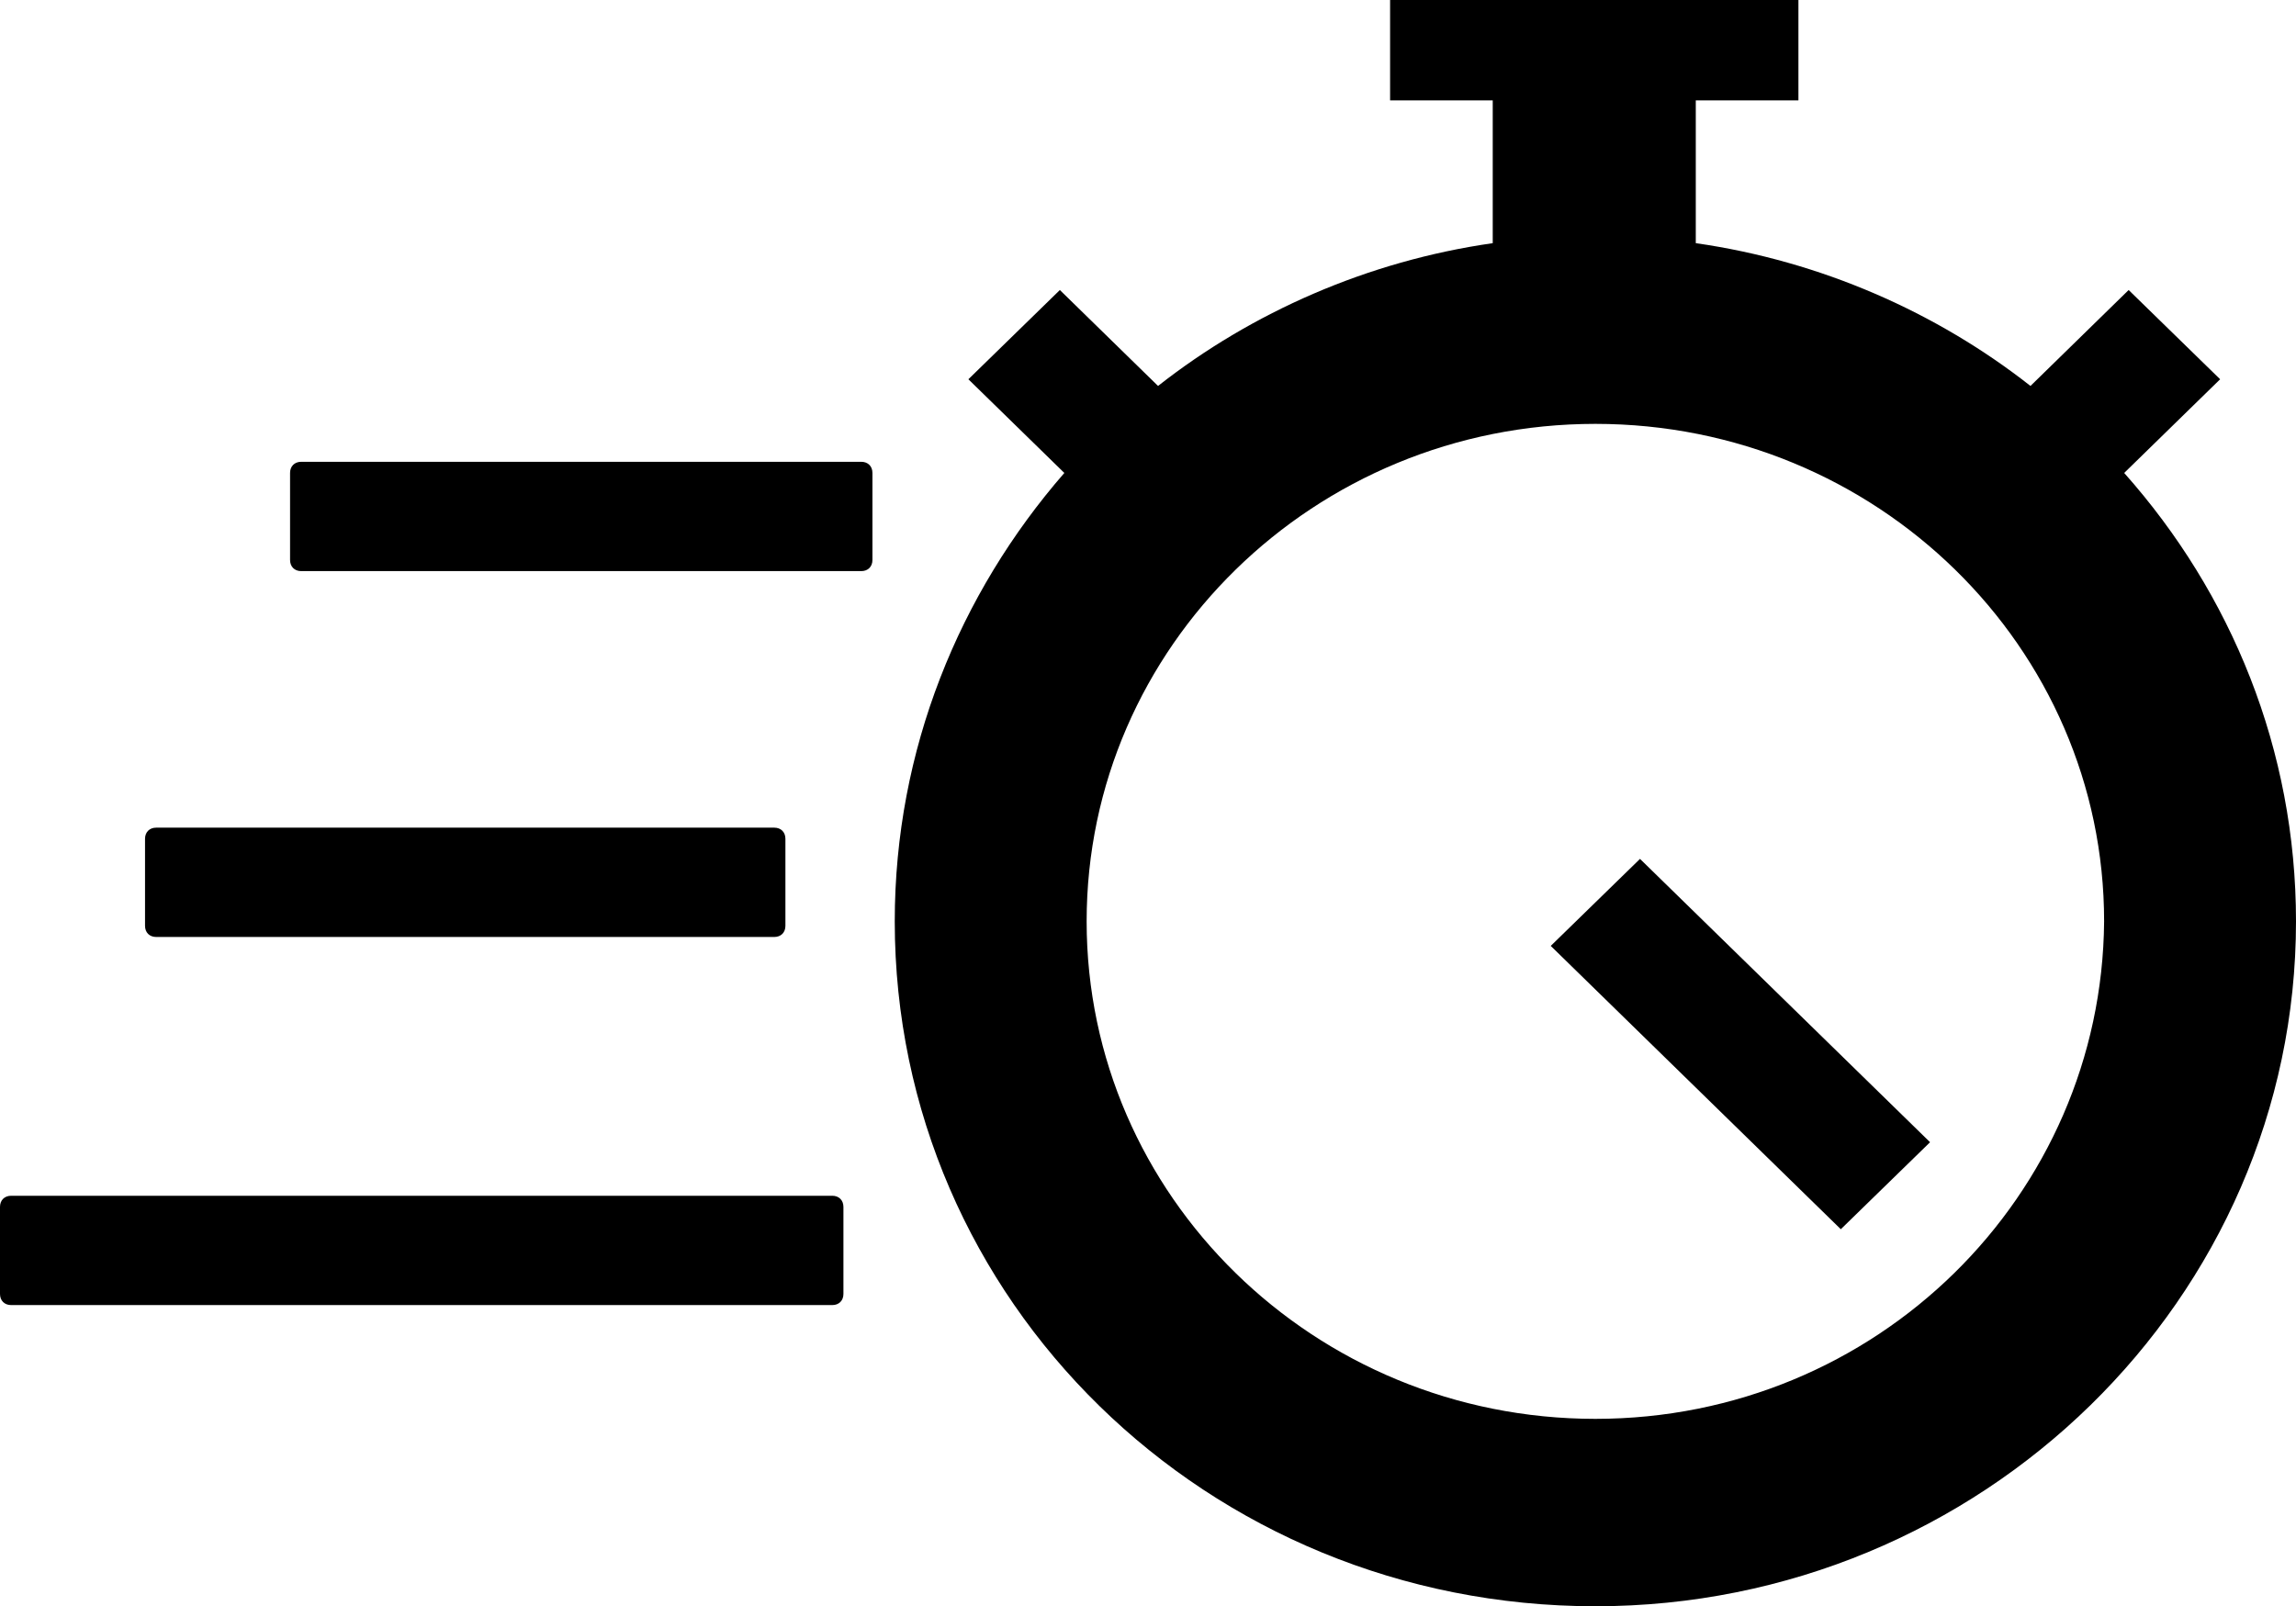 <?xml version="1.0" encoding="utf-8"?>
<!-- Generator: Adobe Illustrator 18.1.1, SVG Export Plug-In . SVG Version: 6.00 Build 0)  -->
<svg version="1.1" id="Layer_1" xmlns="http://www.w3.org/2000/svg" xmlns:xlink="http://www.w3.org/1999/xlink" x="0px" y="0px"
	 width="102.9px" height="72px" viewBox="0 0 102.9 72" enable-background="new 0 0 102.9 72" xml:space="preserve">
<g>
	<path d="M95.2,21.2l4.3-4.2l-4.1-4l-4.4,4.3c-4.2-3.3-9.4-5.6-15-6.4h0V4.5h4.6V0H62.3v4.5h4.6v6.4h0c-5.6,0.8-10.8,3.1-15,6.4
		l-4.4-4.3l-4.1,4l4.3,4.2c-4.7,5.4-7.6,12.4-7.6,20.1c0,17,14,30.7,31.4,30.7c17.3,0,31.4-13.8,31.4-30.7
		C102.9,33.6,100,26.6,95.2,21.2z M71.5,63.6c-12.6,0-22.8-10-22.8-22.3C48.7,29,58.9,19,71.5,19c12.6,0,22.8,10,22.8,22.3
		C94.2,53.6,84.1,63.6,71.5,63.6z M69.5,42.4l4-3.9l13,12.7l-4,3.9L69.5,42.4z M38.6,25.6H13.5c-0.3,0-0.5-0.2-0.5-0.5v-3.9
		c0-0.3,0.2-0.5,0.5-0.5h25.1c0.3,0,0.5,0.2,0.5,0.5v3.9C39.1,25.4,38.9,25.6,38.6,25.6z M34.7,42H7c-0.3,0-0.5-0.2-0.5-0.5v-3.9
		c0-0.3,0.2-0.5,0.5-0.5h27.7c0.3,0,0.5,0.2,0.5,0.5v3.9C35.2,41.8,35,42,34.7,42z M37.3,58.5H0.5C0.2,58.5,0,58.3,0,58l0-3.9
		c0-0.3,0.2-0.5,0.5-0.5h36.8c0.3,0,0.5,0.2,0.5,0.5V58C37.8,58.3,37.6,58.5,37.3,58.5z"/>
</g>
</svg>
